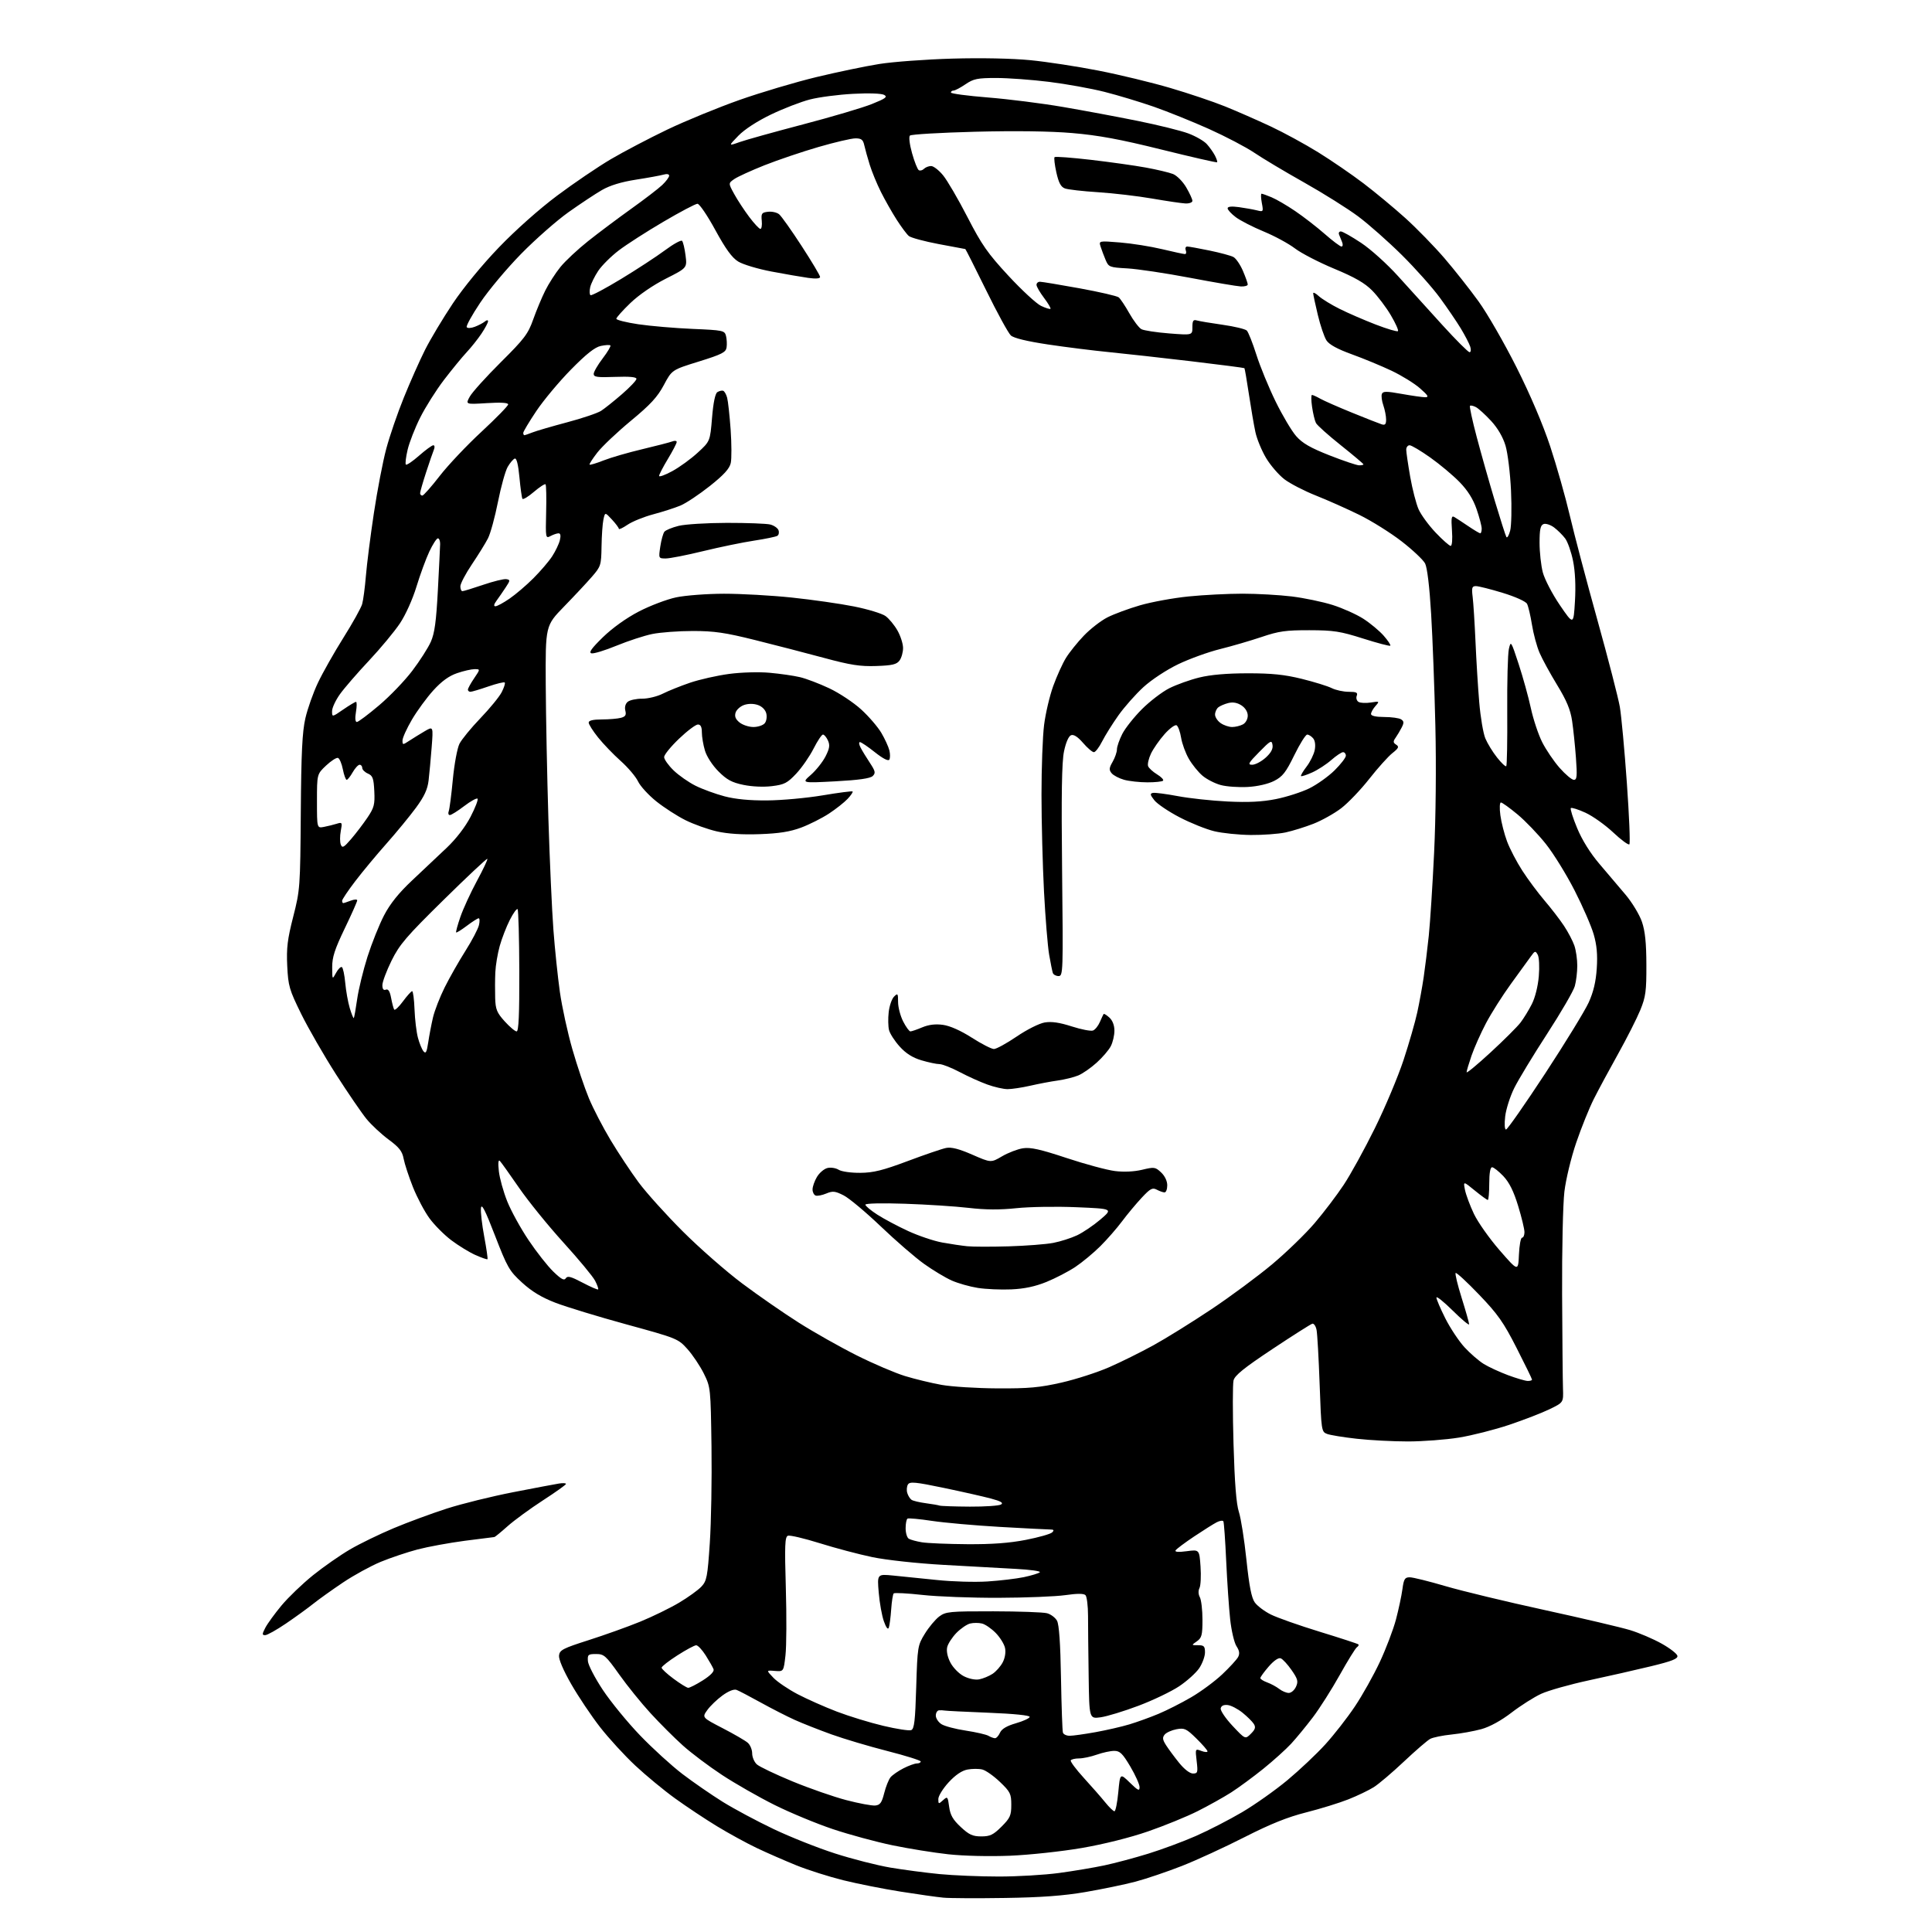 <?xml version="1.0" encoding="UTF-8" standalone="no"?>
<svg 
  version="1.1" 
  xmlns="http://www.w3.org/2000/svg" 
  xmlns:xlink="http://www.w3.org/1999/xlink" 
  xmlns:svg="http://www.w3.org/2000/svg"
  xmlns:rdf="http://www.w3.org/1999/02/22-rdf-syntax-ns#"
  xmlns:cc="http://creativecommons.org/ns#"
  xmlns:dc="http://purl.org/dc/elements/1.1/"
  viewBox="0 0 768 768"
  width="768"
  height="768"
>
<style>svg {background-color: white; }</style>"
<path stroke="none" fill="black" fill-rule="evenodd" d="M399.50,754.47C388.50,754.64 377.48,754.59 375.00,754.35C372.52,754.12 364.88,753.04 358.00,751.95C351.12,750.86 340.88,748.83 335.23,747.43C329.59,746.03 321.21,743.37 316.61,741.52C312.02,739.66 304.94,736.57 300.88,734.64C296.82,732.71 289.68,728.80 285.01,725.96C280.34,723.12 272.86,718.15 268.39,714.92C263.91,711.69 256.78,705.80 252.54,701.84C248.30,697.88 242.00,691.01 238.54,686.57C235.08,682.13 229.93,674.45 227.09,669.50C223.93,663.99 222.04,659.56 222.22,658.08C222.47,655.92 223.77,655.24 234.00,651.98C240.32,649.96 249.52,646.67 254.44,644.66C259.35,642.65 266.33,639.25 269.94,637.10C273.55,634.95 277.55,632.07 278.83,630.69C280.95,628.43 281.26,626.78 282.16,613.35C282.71,605.18 283.01,587.92 282.83,575.00C282.50,551.74 282.47,551.44 279.78,546.00C278.28,542.98 275.35,538.61 273.28,536.29C269.56,532.15 269.17,531.99 249.06,526.48C237.82,523.40 225.11,519.52 220.81,517.87C215.31,515.75 211.39,513.38 207.54,509.86C202.46,505.22 201.69,503.87 196.78,491.19C192.86,481.03 191.42,478.21 191.19,480.24C191.01,481.73 191.60,486.84 192.49,491.59C193.38,496.34 193.96,500.37 193.78,500.55C193.60,500.73 191.45,499.98 188.99,498.89C186.54,497.79 182.23,495.15 179.41,493.02C176.58,490.89 172.67,486.96 170.72,484.29C168.76,481.63 165.81,476.04 164.15,471.89C162.50,467.73 160.84,462.66 160.45,460.61C159.90,457.64 158.69,456.09 154.48,452.99C151.58,450.84 147.62,447.16 145.69,444.80C143.75,442.43 138.28,434.43 133.52,427.00C128.77,419.57 122.57,408.80 119.74,403.07C114.99,393.42 114.57,391.98 114.18,383.97C113.84,376.85 114.26,373.38 116.56,364.40C119.27,353.78 119.35,352.72 119.57,323.00C119.74,299.28 120.15,290.95 121.39,285.53C122.27,281.69 124.52,275.33 126.40,271.38C128.27,267.43 132.81,259.41 136.48,253.56C140.16,247.71 143.52,241.67 143.96,240.14C144.40,238.60 145.07,233.56 145.45,228.92C145.83,224.29 147.25,213.07 148.62,204.00C149.98,194.93 152.20,183.39 153.55,178.37C154.89,173.35 158.03,164.20 160.53,158.05C163.02,151.89 166.81,143.35 168.96,139.07C171.11,134.80 176.08,126.51 179.99,120.65C184.17,114.40 191.73,105.19 198.31,98.36C204.93,91.47 214.40,83.05 221.50,77.75C228.10,72.81 237.70,66.31 242.83,63.28C247.97,60.26 258.09,54.95 265.33,51.48C272.57,48.02 285.48,42.73 294.00,39.72C302.52,36.72 316.25,32.64 324.50,30.65C332.75,28.66 344.00,26.32 349.50,25.44C355.00,24.56 368.07,23.60 378.54,23.30C389.98,22.97 402.35,23.22 409.54,23.92C416.11,24.56 428.33,26.43 436.67,28.07C445.02,29.70 457.84,32.80 465.17,34.96C472.50,37.11 482.33,40.42 487.02,42.32C491.70,44.21 499.80,47.77 505.02,50.21C510.23,52.65 518.77,57.30 524.00,60.54C529.23,63.78 537.33,69.33 542.00,72.88C546.67,76.43 554.18,82.66 558.69,86.73C563.19,90.80 570.16,97.96 574.19,102.64C578.21,107.32 584.32,115.06 587.76,119.83C591.21,124.60 597.99,136.38 602.83,146.00C608.32,156.93 613.36,168.76 616.25,177.50C618.79,185.20 622.30,197.57 624.04,205.00C625.78,212.43 630.71,231.10 635.00,246.50C639.29,261.90 643.29,277.43 643.91,281.00C644.52,284.57 645.78,298.18 646.70,311.22C647.63,324.27 648.08,335.26 647.70,335.63C647.32,336.01 644.42,333.88 641.26,330.90C638.09,327.92 633.14,324.40 630.25,323.07C627.37,321.75 624.75,320.92 624.43,321.23C624.12,321.55 625.25,325.15 626.96,329.24C628.91,333.93 632.16,339.15 635.77,343.38C638.92,347.07 643.63,352.62 646.23,355.71C648.83,358.81 651.73,363.63 652.69,366.42C653.95,370.10 654.44,374.80 654.46,383.50C654.50,393.99 654.19,396.26 652.05,401.50C650.70,404.80 646.73,412.64 643.23,418.92C639.72,425.20 635.36,433.30 633.54,436.92C631.72,440.54 628.59,448.32 626.58,454.20C624.53,460.20 622.46,468.78 621.87,473.70C621.29,478.54 620.88,496.90 620.96,514.50C621.05,532.10 621.20,548.98 621.31,552.00C621.50,557.50 621.50,557.50 616.00,560.17C612.98,561.64 605.76,564.43 599.97,566.38C594.17,568.33 585.17,570.61 579.97,571.46C574.76,572.30 565.64,572.99 559.71,573.00C553.78,573.00 544.61,572.52 539.35,571.93C534.08,571.35 528.76,570.48 527.51,570.00C525.31,569.17 525.23,568.66 524.58,550.32C524.21,539.97 523.66,530.24 523.36,528.69C523.06,527.15 522.30,526.03 521.66,526.20C521.02,526.37 513.87,530.91 505.76,536.30C494.55,543.75 490.86,546.72 490.35,548.73C489.99,550.18 489.98,561.52 490.34,573.93C490.79,589.59 491.45,597.88 492.47,601.00C493.28,603.48 494.64,612.02 495.47,620.00C496.58,630.53 497.49,635.18 498.80,637.00C499.79,638.38 502.65,640.53 505.15,641.78C507.66,643.04 516.41,646.13 524.60,648.64C532.80,651.15 539.71,653.41 539.97,653.66C540.23,653.91 539.97,654.42 539.39,654.80C538.81,655.19 535.74,660.15 532.57,665.83C529.39,671.52 524.61,679.05 521.94,682.58C519.26,686.11 515.37,690.85 513.29,693.11C511.21,695.37 506.19,699.89 502.15,703.15C498.10,706.40 492.36,710.63 489.39,712.53C486.41,714.43 480.43,717.77 476.08,719.96C471.74,722.14 462.86,725.77 456.34,728.02C449.25,730.48 438.68,733.12 430.00,734.61C422.02,735.98 409.20,737.36 401.50,737.68C393.43,738.01 383.05,737.77 377.00,737.11C371.23,736.48 361.22,734.87 354.76,733.53C348.30,732.19 337.66,729.31 331.11,727.12C324.57,724.93 314.11,720.59 307.86,717.48C301.61,714.36 292.23,709.00 287.00,705.56C281.77,702.12 274.75,696.84 271.40,693.82C268.04,690.80 262.29,685.06 258.62,681.05C254.94,677.05 249.33,670.11 246.15,665.63C240.84,658.15 240.10,657.50 236.94,657.50C233.79,657.50 233.52,657.74 233.70,660.31C233.80,661.85 236.49,667.03 239.66,671.81C242.84,676.59 249.50,684.72 254.47,689.88C259.43,695.04 267.00,701.93 271.28,705.20C275.56,708.46 282.76,713.43 287.28,716.25C291.80,719.06 300.90,723.93 307.50,727.07C314.10,730.22 325.12,734.60 332.00,736.80C338.88,739.01 348.77,741.53 354.00,742.41C359.23,743.29 368.00,744.44 373.50,744.98C379.00,745.51 389.57,745.95 397.00,745.95C404.43,745.96 415.23,745.32 421.00,744.54C426.77,743.76 434.88,742.40 439.00,741.52C443.12,740.65 450.97,738.55 456.43,736.87C461.89,735.18 470.44,732.01 475.43,729.81C480.42,727.62 488.66,723.37 493.75,720.38C498.84,717.38 506.95,711.65 511.77,707.64C516.58,703.63 523.36,697.24 526.82,693.43C530.29,689.62 535.58,682.84 538.57,678.37C541.57,673.90 546.04,665.92 548.51,660.64C550.97,655.37 553.86,647.77 554.92,643.77C555.97,639.77 557.13,634.36 557.48,631.75C558.03,627.66 558.44,627.00 560.40,627.00C561.65,627.00 568.04,628.58 574.59,630.51C581.14,632.44 598.88,636.72 614.00,640.01C629.12,643.31 644.42,646.91 648.00,648.00C651.58,649.10 657.20,651.50 660.50,653.35C663.80,655.19 666.63,657.38 666.80,658.22C667.03,659.39 664.59,660.35 656.30,662.36C650.36,663.80 639.27,666.32 631.66,667.95C624.05,669.59 615.50,672.00 612.66,673.31C609.82,674.61 604.52,677.98 600.87,680.78C596.71,683.98 592.23,686.43 588.87,687.36C585.92,688.17 580.60,689.13 577.05,689.49C573.50,689.85 569.68,690.63 568.55,691.22C567.42,691.82 562.72,695.88 558.09,700.24C553.46,704.61 548.06,709.19 546.09,710.43C544.12,711.67 539.58,713.85 536.00,715.27C532.42,716.69 524.88,719.02 519.23,720.45C511.82,722.32 505.01,725.06 494.73,730.29C486.90,734.28 475.70,739.43 469.83,741.74C463.96,744.04 455.63,746.86 451.33,748.00C447.02,749.13 438.10,750.98 431.50,752.11C422.84,753.60 413.93,754.25 399.50,754.47zM390.08,730.00C393.57,730.00 394.85,729.38 398.12,726.12C401.55,722.69 402.00,721.68 402.00,717.45C402.00,713.08 401.61,712.28 397.50,708.35C395.03,705.98 391.88,703.76 390.50,703.41C389.12,703.06 386.46,703.07 384.60,703.42C382.35,703.84 379.82,705.56 377.10,708.50C374.85,710.95 373.00,713.94 373.00,715.13C373.00,717.19 373.10,717.22 374.86,715.62C376.65,714.01 376.75,714.11 377.30,718.22C377.75,721.53 378.78,723.34 381.90,726.25C385.21,729.34 386.66,730.00 390.08,730.00zM443.01,720.00C443.46,720.00 444.15,716.59 444.54,712.42C445.25,704.84 445.25,704.84 449.13,708.62C452.37,711.79 453.00,712.09 453.00,710.43C453.00,709.34 451.34,705.65 449.32,702.23C446.25,697.05 445.18,696.00 442.94,696.00C441.46,696.00 438.34,696.67 436.00,697.50C433.66,698.33 430.48,699.00 428.93,699.00C427.38,699.00 425.90,699.35 425.64,699.77C425.38,700.19 427.72,703.33 430.83,706.74C433.95,710.15 437.78,714.53 439.35,716.47C440.92,718.41 442.56,720.00 443.01,720.00zM347.90,717.72C349.85,717.54 350.51,716.64 351.48,712.81C352.13,710.22 353.27,707.38 354.01,706.48C354.76,705.59 357.07,703.99 359.14,702.93C361.22,701.87 363.61,701.00 364.46,701.00C365.31,701.00 366.00,700.65 366.00,700.22C366.00,699.79 360.04,697.92 352.75,696.06C345.46,694.20 335.45,691.22 330.50,689.44C325.55,687.65 318.99,685.07 315.93,683.69C312.87,682.31 306.79,679.21 302.42,676.79C298.04,674.37 293.72,672.11 292.80,671.76C291.78,671.36 289.63,672.21 287.20,673.97C285.04,675.54 282.32,678.15 281.16,679.78C279.05,682.73 279.05,682.73 287.28,686.99C291.80,689.33 296.29,691.93 297.25,692.78C298.21,693.62 299.00,695.52 299.00,697.00C299.00,698.48 299.84,700.45 300.86,701.37C301.88,702.29 308.24,705.33 315.00,708.12C321.76,710.91 331.39,714.26 336.40,715.57C341.40,716.88 346.58,717.84 347.90,717.72zM474.21,705.00C476.10,705.00 476.23,704.58 475.69,700.04C475.11,695.12 475.12,695.09 477.55,696.02C478.90,696.53 480.00,696.61 480.00,696.18C480.00,695.76 478.01,693.47 475.58,691.08C471.59,687.16 470.83,686.81 467.68,687.40C465.77,687.76 463.65,688.71 462.98,689.52C462.01,690.69 462.12,691.54 463.52,693.74C464.49,695.26 466.82,698.41 468.71,700.75C470.75,703.28 472.97,705.00 474.21,705.00zM395.51,690.97C396.07,690.99 396.97,690.00 397.51,688.78C398.19,687.27 400.20,686.08 403.82,685.03C406.75,684.19 409.23,683.05 409.32,682.50C409.43,681.89 403.09,681.24 393.00,680.84C383.93,680.48 376.05,680.09 375.50,679.97C374.95,679.86 373.94,679.82 373.25,679.88C372.56,679.95 372.00,680.89 372.00,681.98C372.00,683.06 373.01,684.60 374.25,685.39C375.49,686.18 379.83,687.33 383.90,687.94C387.96,688.56 392.01,689.49 392.90,690.00C393.78,690.52 394.96,690.95 395.51,690.97zM497.24,689.20C498.99,687.46 499.24,686.60 498.41,685.28C497.82,684.35 495.80,682.35 493.92,680.83C492.04,679.31 489.39,677.93 488.04,677.78C486.44,677.60 485.47,678.06 485.25,679.09C485.06,679.97 487.19,683.10 489.96,686.06C495.01,691.43 495.01,691.43 497.24,689.20zM425.22,690.00C426.47,690.00 431.10,689.35 435.50,688.56C439.90,687.76 445.98,686.37 449.00,685.45C452.02,684.54 457.20,682.67 460.50,681.29C463.80,679.91 469.65,676.95 473.50,674.70C477.35,672.46 482.90,668.36 485.84,665.59C488.77,662.82 491.62,659.72 492.16,658.71C492.87,657.37 492.70,656.18 491.52,654.39C490.63,653.03 489.50,648.22 489.01,643.71C488.52,639.19 487.81,628.75 487.43,620.50C487.06,612.25 486.55,605.16 486.31,604.75C486.07,604.33 484.89,604.50 483.69,605.11C482.49,605.72 478.45,608.26 474.72,610.75C471.00,613.24 467.67,615.73 467.32,616.29C466.91,616.95 468.43,617.07 471.73,616.63C476.76,615.96 476.76,615.96 477.23,622.73C477.49,626.45 477.30,630.29 476.82,631.25C476.28,632.32 476.33,633.76 476.96,634.93C477.53,636.00 478.00,640.02 478.00,643.88C478.00,649.99 477.71,651.09 475.78,652.44C473.55,654.00 473.55,654.00 476.28,654.00C478.60,654.00 479.00,654.41 479.00,656.85C479.00,658.42 477.98,661.23 476.73,663.10C475.48,664.97 471.89,668.21 468.75,670.31C465.62,672.40 458.32,675.90 452.55,678.07C446.77,680.25 440.01,682.31 437.52,682.65C433.00,683.27 433.00,683.27 432.76,666.39C432.62,657.10 432.51,646.26 432.51,642.30C432.50,638.35 432.05,634.65 431.49,634.10C430.81,633.41 428.20,633.41 423.49,634.09C419.65,634.64 407.73,635.12 397.00,635.15C386.27,635.19 372.63,634.68 366.68,634.01C360.73,633.35 355.59,633.08 355.26,633.41C354.93,633.73 354.48,636.59 354.26,639.75C354.04,642.91 353.62,646.17 353.32,647.00C352.98,647.96 352.27,647.06 351.36,644.50C350.57,642.30 349.65,637.17 349.31,633.09C348.68,625.68 348.68,625.68 355.09,626.31C358.62,626.65 366.45,627.45 372.50,628.08C378.55,628.72 387.55,628.98 392.50,628.66C397.45,628.34 403.98,627.57 407.00,626.94C410.02,626.30 412.88,625.43 413.35,625.00C413.81,624.56 409.54,623.96 403.85,623.66C398.16,623.35 385.18,622.63 375.00,622.06C364.54,621.47 352.28,620.13 346.80,618.99C341.46,617.88 332.04,615.39 325.86,613.45C319.68,611.52 313.98,610.18 313.20,610.48C312.01,610.93 311.88,614.31 312.38,631.26C312.71,642.39 312.65,654.42 312.24,658.00C311.50,664.50 311.50,664.50 308.03,664.22C304.56,663.93 304.56,663.93 307.42,666.92C308.99,668.56 313.31,671.49 317.02,673.44C320.74,675.39 327.76,678.51 332.64,680.38C337.51,682.24 345.82,684.79 351.11,686.04C356.39,687.30 361.39,688.07 362.21,687.75C363.44,687.28 363.81,684.10 364.21,670.68C364.70,654.61 364.79,654.07 367.64,649.43C369.25,646.81 371.83,643.73 373.36,642.58C375.97,640.64 377.45,640.50 394.83,640.52C405.10,640.54 414.72,640.88 416.22,641.29C417.72,641.69 419.50,643.03 420.18,644.26C421.00,645.76 421.53,653.23 421.76,667.00C421.96,678.27 422.30,688.06 422.53,688.75C422.75,689.44 423.96,690.00 425.22,690.00zM512.27,672.97C513.25,672.99 514.55,671.88 515.17,670.52C516.14,668.39 515.90,667.47 513.44,663.91C511.86,661.63 509.91,659.52 509.11,659.21C508.21,658.86 506.37,660.13 504.32,662.49C502.49,664.60 501.00,666.66 501.00,667.07C501.00,667.47 502.24,668.25 503.75,668.80C505.26,669.35 507.40,670.51 508.50,671.37C509.60,672.23 511.30,672.95 512.27,672.97zM273.55,670.93C274.13,670.97 276.76,669.63 279.40,667.96C282.43,666.04 283.99,664.42 283.65,663.54C283.36,662.78 281.96,660.32 280.55,658.08C279.13,655.83 277.42,654.01 276.74,654.02C276.06,654.03 272.69,655.84 269.25,658.05C265.81,660.25 263.00,662.45 263.00,662.93C263.00,663.42 265.14,665.40 267.75,667.33C270.36,669.27 272.97,670.89 273.55,670.93zM389.25,667.57C390.76,667.28 393.14,666.30 394.55,665.38C395.95,664.46 397.78,662.39 398.61,660.78C399.52,659.03 399.88,656.74 399.51,655.07C399.18,653.53 397.51,650.86 395.82,649.13C394.12,647.39 391.67,645.70 390.37,645.38C389.07,645.05 386.93,645.05 385.63,645.38C384.33,645.70 381.89,647.38 380.21,649.09C378.54,650.81 376.88,653.34 376.54,654.71C376.15,656.27 376.61,658.58 377.77,660.85C378.81,662.87 381.17,665.30 383.07,666.29C385.09,667.34 387.63,667.87 389.25,667.57zM105.41,650.00C104.14,650.00 104.15,649.61 105.47,647.06C106.31,645.44 109.20,641.46 111.90,638.21C114.60,634.97 120.24,629.56 124.42,626.19C128.61,622.82 135.22,618.21 139.12,615.93C143.02,613.65 150.84,609.85 156.49,607.48C162.14,605.11 171.66,601.60 177.63,599.68C183.61,597.76 195.47,594.83 204.00,593.17C212.53,591.51 220.74,589.96 222.25,589.72C223.76,589.48 224.99,589.55 224.99,589.89C224.98,590.22 220.85,593.17 215.81,596.43C210.77,599.70 204.46,604.31 201.79,606.68C199.12,609.06 196.75,611.00 196.52,611.00C196.29,611.00 191.02,611.67 184.80,612.48C178.59,613.30 170.12,614.85 166.00,615.93C161.88,617.02 155.28,619.23 151.35,620.85C147.42,622.48 140.67,626.17 136.35,629.07C132.03,631.97 126.70,635.78 124.50,637.54C122.30,639.30 117.43,642.83 113.69,645.37C109.94,647.92 106.22,650.00 105.41,650.00zM384.50,613.84C394.30,613.91 401.29,613.39 407.80,612.12C412.91,611.12 417.61,609.79 418.25,609.15C419.12,608.28 418.92,608.00 417.45,608.00C416.38,608.00 407.40,607.53 397.50,606.97C387.60,606.40 375.45,605.32 370.50,604.58C365.55,603.83 361.16,603.43 360.75,603.67C360.34,603.92 360.00,605.64 360.00,607.50C360.00,609.36 360.56,611.23 361.25,611.66C361.94,612.08 364.30,612.73 366.50,613.09C368.70,613.45 376.80,613.79 384.50,613.84zM385.50,598.91C391.55,598.94 397.14,598.56 397.93,598.06C398.97,597.41 397.88,596.76 393.93,595.70C390.94,594.90 382.50,592.99 375.16,591.46C363.89,589.11 361.68,588.90 360.93,590.09C360.44,590.87 360.32,592.40 360.66,593.50C360.99,594.60 361.77,595.82 362.38,596.22C363.00,596.62 365.52,597.22 368.00,597.55C370.48,597.88 372.95,598.31 373.50,598.50C374.05,598.69 379.45,598.87 385.50,598.91zM396.50,551.90C408.93,551.97 413.30,551.57 422.00,549.59C427.77,548.27 436.32,545.51 441.00,543.45C445.68,541.40 453.55,537.49 458.50,534.77C463.45,532.05 473.80,525.62 481.50,520.48C489.20,515.34 500.11,507.26 505.75,502.53C511.39,497.80 518.97,490.46 522.59,486.21C526.21,481.97 531.41,475.12 534.14,471.00C536.88,466.88 542.45,456.75 546.52,448.50C550.60,440.25 555.72,428.06 557.92,421.42C560.11,414.77 562.57,406.22 563.39,402.42C564.22,398.61 565.36,392.35 565.93,388.50C566.50,384.65 567.41,377.23 567.96,372.00C568.50,366.77 569.46,351.93 570.08,339.00C570.75,325.20 570.96,304.36 570.58,288.50C570.23,273.65 569.48,253.65 568.90,244.07C568.26,233.23 567.34,225.63 566.50,223.99C565.74,222.54 561.54,218.58 557.16,215.19C552.78,211.80 545.21,207.06 540.35,204.67C535.48,202.28 527.72,198.82 523.10,196.99C518.48,195.16 512.86,192.25 510.60,190.54C508.35,188.82 505.06,185.03 503.31,182.10C501.56,179.18 499.63,174.52 499.04,171.75C498.44,168.97 497.28,162.18 496.45,156.65C495.62,151.13 494.82,146.49 494.68,146.35C494.54,146.21 484.99,144.97 473.46,143.60C461.93,142.24 447.32,140.61 441.00,139.99C434.68,139.37 423.68,138.00 416.57,136.93C408.25,135.68 403.00,134.41 401.83,133.35C400.83,132.44 396.40,124.35 391.99,115.35C387.57,106.36 383.85,99.00 383.73,99.00C383.60,99.00 378.83,98.11 373.13,97.02C367.43,95.94 362.10,94.50 361.28,93.82C360.46,93.14 358.28,90.21 356.42,87.31C354.56,84.40 351.75,79.44 350.16,76.26C348.58,73.09 346.58,68.25 345.73,65.50C344.88,62.75 343.90,59.26 343.57,57.75C343.08,55.52 342.41,55.00 340.06,55.00C338.47,55.00 331.84,56.55 325.33,58.44C318.82,60.33 309.18,63.60 303.90,65.69C298.63,67.79 293.23,70.25 291.90,71.17C289.50,72.83 289.50,72.83 291.88,77.17C293.19,79.55 295.87,83.64 297.84,86.25C299.80,88.86 301.80,91.00 302.27,91.00C302.74,91.00 302.99,89.54 302.81,87.75C302.53,84.84 302.79,84.47 305.31,84.18C306.86,84.00 308.84,84.45 309.72,85.18C310.60,85.90 314.63,91.58 318.66,97.79C322.70,104.00 326.00,109.54 326.00,110.10C326.00,110.75 324.24,110.88 321.25,110.46C318.64,110.09 312.08,108.96 306.69,107.94C301.29,106.92 295.33,105.13 293.45,103.97C290.97,102.44 288.46,98.97 284.34,91.43C281.22,85.69 278.03,81.00 277.26,81.00C276.50,81.00 270.39,84.22 263.69,88.16C256.98,92.10 249.00,97.23 245.95,99.56C242.90,101.89 239.24,105.53 237.82,107.65C236.40,109.77 234.95,112.71 234.61,114.19C234.27,115.67 234.33,117.09 234.75,117.34C235.16,117.60 240.63,114.69 246.90,110.89C253.18,107.08 261.03,101.95 264.35,99.48C267.67,97.01 270.72,95.33 271.13,95.74C271.54,96.16 272.16,98.75 272.51,101.50C273.15,106.50 273.15,106.50 264.66,110.79C259.57,113.37 253.94,117.24 250.59,120.46C247.52,123.41 245.00,126.23 245.00,126.71C245.00,127.20 248.94,128.18 253.75,128.90C258.56,129.61 268.25,130.44 275.27,130.74C287.47,131.26 288.06,131.39 288.60,133.54C288.91,134.78 289.02,136.83 288.83,138.09C288.55,140.05 286.99,140.85 277.80,143.71C267.10,147.03 267.10,147.03 263.88,153.07C261.35,157.82 258.57,160.84 250.80,167.26C245.38,171.75 239.38,177.42 237.47,179.87C235.56,182.33 234.16,184.50 234.37,184.70C234.57,184.91 237.08,184.15 239.95,183.02C242.82,181.89 249.74,179.88 255.33,178.56C260.92,177.23 266.29,175.84 267.25,175.47C268.21,175.09 269.00,175.20 269.00,175.70C269.00,176.21 267.43,179.23 265.50,182.43C263.57,185.63 262.00,188.67 262.00,189.18C262.00,189.70 264.34,188.86 267.19,187.31C270.05,185.77 274.61,182.46 277.33,179.96C282.27,175.43 282.27,175.43 283.05,166.08C283.54,160.08 284.30,156.43 285.16,155.88C285.90,155.41 286.93,155.17 287.45,155.33C287.97,155.50 288.69,156.74 289.05,158.10C289.41,159.46 290.04,165.17 290.44,170.78C290.83,176.40 290.86,182.37 290.49,184.06C289.99,186.30 287.76,188.76 282.17,193.20C277.96,196.54 272.72,200.03 270.51,200.96C268.30,201.88 263.44,203.45 259.71,204.44C255.98,205.43 251.36,207.30 249.46,208.59C247.56,209.88 246.00,210.61 246.00,210.21C246.00,209.81 244.76,208.15 243.25,206.52C240.51,203.56 240.51,203.56 239.87,206.53C239.52,208.16 239.18,212.99 239.12,217.25C239.00,224.67 238.85,225.17 235.31,229.25C233.28,231.59 228.29,236.93 224.22,241.11C216.82,248.73 216.82,248.73 216.94,272.08C217.01,284.92 217.49,309.00 218.00,325.59C218.52,342.18 219.41,362.00 219.99,369.63C220.56,377.26 221.72,388.37 222.56,394.33C223.41,400.29 225.64,410.55 227.54,417.13C229.43,423.71 232.38,432.45 234.09,436.56C235.80,440.67 239.70,448.19 242.75,453.26C245.80,458.34 250.80,465.88 253.85,470.00C256.90,474.12 264.82,482.91 271.45,489.53C278.08,496.15 288.69,505.45 295.03,510.19C301.36,514.94 311.49,521.95 317.53,525.78C323.56,529.61 333.93,535.46 340.57,538.79C347.20,542.11 355.86,545.81 359.80,547.01C363.74,548.21 370.24,549.78 374.23,550.50C378.23,551.23 388.25,551.86 396.50,551.90zM607.25,548.95C608.21,548.98 609.00,548.74 609.00,548.42C609.00,548.11 606.24,542.43 602.86,535.81C597.67,525.62 595.39,522.38 587.96,514.64C583.14,509.61 578.95,505.74 578.64,506.04C578.34,506.33 579.42,510.81 581.05,515.99C582.67,521.16 584.00,525.86 584.00,526.42C584.00,526.98 581.08,524.54 577.50,521.00C573.92,517.46 571.00,515.12 571.00,515.80C571.00,516.49 572.60,520.22 574.55,524.10C576.51,527.98 579.94,533.14 582.17,535.57C584.41,538.00 587.84,540.97 589.79,542.18C591.75,543.39 596.08,545.39 599.42,546.64C602.77,547.88 606.29,548.92 607.25,548.95zM237.77,512.56C237.98,512.35 237.43,510.80 236.56,509.11C235.68,507.41 230.01,500.57 223.95,493.90C217.90,487.24 209.96,477.44 206.31,472.14C202.66,466.84 199.24,462.05 198.71,461.50C198.09,460.86 197.94,462.30 198.30,465.57C198.61,468.36 200.11,473.75 201.63,477.55C203.15,481.35 206.97,488.30 210.12,492.98C213.26,497.67 217.69,503.30 219.96,505.49C223.10,508.53 224.28,509.16 224.91,508.14C225.57,507.07 226.94,507.43 231.57,509.87C234.77,511.56 237.57,512.77 237.77,512.56zM402.00,512.55C397.88,512.73 391.90,512.47 388.72,511.97C385.53,511.47 380.87,510.15 378.35,509.04C375.83,507.92 370.88,504.95 367.35,502.43C363.82,499.91 356.06,493.20 350.12,487.52C344.17,481.84 337.54,476.29 335.38,475.19C331.99,473.47 331.04,473.36 328.48,474.43C326.84,475.12 324.94,475.49 324.25,475.26C323.56,475.02 323.00,473.93 323.00,472.82C323.00,471.71 323.78,469.48 324.74,467.86C325.70,466.24 327.56,464.65 328.89,464.31C330.22,463.98 332.23,464.29 333.36,464.99C334.52,465.72 338.27,466.25 341.96,466.22C347.21,466.18 350.93,465.25 360.81,461.55C367.58,459.01 374.45,456.66 376.08,456.33C378.18,455.91 381.18,456.68 386.48,458.99C393.92,462.24 393.92,462.24 398.33,459.65C400.76,458.23 404.49,456.79 406.62,456.46C409.64,455.99 413.50,456.85 424.00,460.33C431.43,462.79 440.07,465.12 443.21,465.51C446.75,465.95 450.85,465.76 454.02,465.00C458.83,463.84 459.27,463.90 461.56,466.06C463.03,467.44 464.00,469.47 464.00,471.17C464.00,472.73 463.52,474.00 462.93,474.00C462.35,474.00 460.96,473.51 459.85,472.92C458.12,471.99 457.27,472.45 453.80,476.17C451.58,478.55 448.08,482.75 446.03,485.50C443.98,488.25 440.10,492.69 437.40,495.38C434.71,498.06 430.25,501.76 427.50,503.60C424.75,505.44 419.57,508.13 416.00,509.58C411.50,511.41 407.19,512.32 402.00,512.55zM603.80,498.74C603.96,495.03 604.52,492.00 605.05,492.00C605.57,492.00 606.00,491.01 606.00,489.80C606.00,488.59 604.87,483.89 603.48,479.36C601.71,473.55 599.98,470.06 597.62,467.55C595.77,465.60 593.75,464.00 593.13,464.00C592.41,464.00 592.00,466.33 592.00,470.50C592.00,474.07 591.74,477.00 591.42,477.00C591.10,477.00 588.77,475.31 586.25,473.25C581.66,469.50 581.66,469.50 582.35,473.00C582.74,474.93 584.33,479.20 585.89,482.50C587.45,485.80 592.05,492.32 596.11,496.99C603.50,505.47 603.50,505.47 603.80,498.74zM401.00,495.44C407.88,495.23 415.83,494.62 418.68,494.07C421.52,493.53 425.80,492.16 428.18,491.04C430.55,489.91 434.73,487.08 437.46,484.75C442.42,480.50 442.42,480.50 427.96,479.89C420.01,479.55 409.25,479.72 404.05,480.27C397.45,480.97 391.72,480.93 385.05,480.15C379.80,479.54 368.41,478.80 359.75,478.51C350.58,478.20 344.00,478.35 344.00,478.88C344.00,479.38 346.15,481.17 348.78,482.86C351.41,484.55 356.92,487.48 361.03,489.37C365.14,491.26 371.20,493.31 374.50,493.91C377.80,494.51 382.30,495.18 384.50,495.40C386.70,495.63 394.12,495.64 401.00,495.44zM598.67,449.00C599.20,449.00 606.19,438.99 614.22,426.75C622.24,414.51 630.03,401.79 631.53,398.50C633.43,394.30 634.40,390.22 634.74,384.92C635.10,379.47 634.75,375.66 633.52,371.42C632.58,368.16 629.17,360.32 625.94,354.00C622.71,347.68 617.57,339.35 614.51,335.50C611.46,331.65 606.39,326.36 603.25,323.75C600.11,321.14 597.13,319.00 596.64,319.00C596.14,319.00 596.04,321.25 596.42,324.08C596.79,326.88 597.99,331.56 599.08,334.48C600.17,337.40 602.90,342.63 605.15,346.11C607.39,349.58 611.36,354.91 613.96,357.96C616.57,361.01 620.05,365.52 621.69,368.00C623.34,370.48 625.20,374.03 625.84,375.90C626.48,377.77 627.00,381.37 626.99,383.90C626.99,386.43 626.55,390.07 626.01,392.00C625.48,393.93 620.51,402.48 614.98,411.00C609.45,419.52 603.58,429.20 601.94,432.51C600.30,435.81 598.68,440.88 598.34,443.76C597.98,446.85 598.11,449.00 598.67,449.00zM400.50,432.95C398.85,432.94 395.24,432.12 392.49,431.12C389.73,430.13 384.78,427.90 381.49,426.16C378.19,424.42 374.57,423.00 373.43,423.00C372.29,423.00 369.08,422.32 366.29,421.49C362.78,420.45 360.12,418.77 357.64,416.02C355.66,413.84 353.76,410.89 353.40,409.47C353.05,408.04 352.98,404.84 353.27,402.34C353.55,399.84 354.50,397.07 355.39,396.18C356.87,394.70 357.00,394.87 357.00,398.33C357.00,400.39 357.91,403.86 359.02,406.04C360.13,408.22 361.43,410.00 361.90,410.00C362.37,410.00 364.49,409.28 366.60,408.39C369.21,407.30 371.86,406.98 374.87,407.40C377.64,407.78 381.91,409.68 386.32,412.50C390.19,414.98 394.14,417.00 395.10,417.00C396.06,417.00 400.12,414.77 404.12,412.06C408.18,409.29 413.10,406.82 415.27,406.45C418.01,405.99 421.17,406.45 426.05,408.02C429.84,409.24 433.64,409.97 434.48,409.65C435.33,409.32 436.55,407.81 437.21,406.28C437.87,404.75 438.54,403.32 438.70,403.09C438.86,402.86 439.89,403.50 440.99,404.49C442.25,405.63 443.00,407.58 443.00,409.70C443.00,411.57 442.35,414.35 441.56,415.87C440.78,417.40 438.25,420.35 435.95,422.42C433.66,424.50 430.37,426.78 428.64,427.50C426.91,428.22 423.25,429.13 420.50,429.52C417.75,429.90 412.80,430.84 409.50,431.60C406.20,432.35 402.15,432.96 400.50,432.95zM592.56,418.32C597.82,413.47 603.16,408.15 604.42,406.50C605.68,404.85 607.71,401.55 608.92,399.16C610.23,396.59 611.36,392.07 611.70,388.06C612.02,384.28 611.83,380.51 611.27,379.52C610.36,377.89 610.15,377.93 608.58,380.13C607.64,381.43 604.09,386.34 600.68,391.02C597.27,395.71 592.78,402.80 590.69,406.77C588.60,410.74 586.02,416.54 584.95,419.65C583.88,422.77 583.00,425.72 583.00,426.23C583.00,426.73 587.30,423.17 592.56,418.32zM170.22,414.40C170.62,411.70 171.47,407.25 172.11,404.50C172.75,401.75 174.85,396.35 176.77,392.50C178.69,388.65 182.40,382.12 185.01,378.00C187.62,373.88 190.04,369.26 190.39,367.75C190.75,366.24 190.69,365.01 190.27,365.03C189.85,365.04 187.74,366.39 185.58,368.02C183.42,369.65 181.51,370.84 181.33,370.66C181.14,370.48 181.90,367.69 183.01,364.48C184.12,361.26 187.07,354.84 189.57,350.21C192.08,345.58 193.95,341.61 193.73,341.39C193.51,341.18 185.67,348.54 176.31,357.75C161.47,372.35 158.82,375.45 155.64,381.88C153.64,385.95 152.00,390.32 152.00,391.60C152.00,393.17 152.45,393.76 153.38,393.41C154.34,393.04 154.97,394.03 155.47,396.68C155.86,398.77 156.41,400.85 156.69,401.31C156.97,401.76 158.54,400.30 160.18,398.06C161.83,395.83 163.47,394.00 163.84,394.01C164.20,394.01 164.63,397.28 164.78,401.26C164.93,405.24 165.54,410.30 166.13,412.50C166.71,414.70 167.71,417.13 168.34,417.90C169.25,419.00 169.64,418.28 170.22,414.40zM205.37,410.00C206.18,410.00 206.48,403.26 206.43,386.01C206.39,372.82 206.08,361.75 205.75,361.41C205.41,361.08 204.02,363.00 202.66,365.69C201.29,368.38 199.49,373.04 198.65,376.04C197.81,379.04 197.02,383.75 196.90,386.50C196.77,389.25 196.75,393.86 196.84,396.75C196.98,401.25 197.51,402.56 200.62,406.00C202.61,408.20 204.74,410.00 205.37,410.00zM140.64,404.70C140.81,404.52 141.41,401.16 141.97,397.23C142.52,393.30 144.38,385.68 146.09,380.29C147.81,374.91 150.77,367.51 152.68,363.85C155.08,359.24 158.50,354.98 163.82,349.98C168.04,346.01 174.24,340.17 177.58,337.00C181.33,333.44 184.96,328.72 187.06,324.68C188.93,321.07 190.17,317.84 189.83,317.49C189.48,317.15 187.09,318.47 184.52,320.43C181.95,322.39 179.38,324.00 178.82,324.00C178.25,324.00 178.05,323.31 178.38,322.46C178.70,321.61 179.44,315.93 180.01,309.85C180.59,303.76 181.77,297.38 182.65,295.65C183.53,293.92 187.27,289.35 190.97,285.50C194.67,281.65 198.48,277.00 199.43,275.16C200.37,273.32 200.92,271.59 200.64,271.31C200.36,271.03 197.40,271.74 194.06,272.90C190.72,274.05 187.54,275.00 187.00,275.00C186.45,275.00 186.00,274.61 186.00,274.14C186.00,273.67 187.11,271.64 188.47,269.64C190.94,266.00 190.94,266.00 188.65,266.00C187.39,266.00 184.26,266.71 181.70,267.59C178.48,268.68 175.57,270.80 172.27,274.42C169.65,277.31 165.81,282.55 163.75,286.06C161.69,289.58 160.00,293.30 160.00,294.34C160.00,296.16 160.10,296.16 162.66,294.48C164.13,293.52 166.88,291.82 168.78,290.70C172.24,288.66 172.24,288.66 171.59,297.08C171.23,301.71 170.68,307.65 170.37,310.27C169.95,313.81 168.65,316.61 165.33,321.12C162.87,324.46 157.61,330.86 153.63,335.35C149.65,339.83 144.06,346.56 141.20,350.31C138.34,354.06 136.00,357.54 136.00,358.06C136.00,358.58 136.20,359.00 136.43,359.00C136.67,359.00 138.02,358.56 139.43,358.02C140.85,357.49 142.00,357.44 142.00,357.91C142.00,358.38 139.76,363.43 137.01,369.13C133.05,377.38 132.03,380.52 132.05,384.50C132.08,389.50 132.08,389.50 133.59,386.72C134.42,385.19 135.46,384.17 135.91,384.44C136.35,384.72 136.95,387.54 137.24,390.72C137.53,393.90 138.34,398.42 139.04,400.76C139.75,403.10 140.46,404.87 140.64,404.70zM420.80,388.00C419.77,388.00 418.75,387.44 418.51,386.75C418.28,386.06 417.62,382.80 417.05,379.50C416.48,376.20 415.56,364.95 415.01,354.50C414.47,344.05 414.01,326.71 414.01,315.97C414.00,305.23 414.47,292.73 415.04,288.18C415.61,283.64 417.24,276.69 418.66,272.74C420.09,268.79 422.37,263.75 423.74,261.53C425.11,259.31 428.31,255.33 430.86,252.67C433.41,250.01 437.61,246.75 440.19,245.43C442.77,244.11 448.64,241.94 453.22,240.61C457.81,239.28 466.46,237.70 472.45,237.10C478.44,236.49 488.11,236.00 493.92,236.00C499.74,236.00 508.55,236.50 513.50,237.10C518.45,237.71 525.76,239.23 529.74,240.49C533.73,241.75 539.23,244.22 541.97,245.98C544.70,247.74 548.33,250.76 550.03,252.69C551.73,254.63 552.92,256.42 552.67,256.67C552.42,256.92 547.55,255.64 541.85,253.83C532.79,250.95 530.13,250.54 520.50,250.52C511.14,250.50 508.31,250.90 501.50,253.21C497.10,254.69 489.68,256.86 485.00,258.02C480.32,259.18 472.83,261.89 468.35,264.04C463.72,266.27 457.77,270.18 454.54,273.13C451.43,275.98 446.94,281.05 444.56,284.41C442.19,287.76 439.28,292.41 438.10,294.75C436.92,297.09 435.45,299.00 434.84,299.00C434.22,299.00 432.28,297.35 430.53,295.32C428.42,292.88 426.82,291.85 425.76,292.26C424.79,292.64 423.70,295.13 422.96,298.69C422.07,302.92 421.87,315.84 422.20,346.25C422.64,386.45 422.59,388.00 420.80,388.00zM139.60,333.50C141.49,331.30 144.40,327.48 146.06,325.02C148.72,321.07 149.05,319.81 148.79,314.52C148.54,309.38 148.17,308.35 146.25,307.51C145.01,306.97 144.00,305.96 144.00,305.26C144.00,304.57 143.53,304.00 142.95,304.00C142.38,304.00 141.14,305.35 140.20,306.99C139.27,308.64 138.19,309.99 137.81,309.99C137.43,310.00 136.75,308.12 136.29,305.83C135.84,303.53 134.97,301.49 134.35,301.28C133.74,301.08 131.61,302.45 129.62,304.32C126.00,307.74 126.00,307.74 126.00,318.48C126.00,329.23 126.00,329.23 128.75,328.71C130.26,328.42 132.54,327.86 133.82,327.46C136.03,326.77 136.11,326.91 135.46,330.36C135.09,332.35 135.09,334.78 135.47,335.74C136.06,337.24 136.67,336.90 139.60,333.50zM302.00,331.59C295.06,331.84 289.30,331.47 285.00,330.50C281.43,329.69 275.80,327.68 272.50,326.04C269.20,324.40 263.97,321.02 260.87,318.54C257.78,316.06 254.51,312.49 253.62,310.60C252.72,308.72 249.63,305.07 246.74,302.50C243.86,299.93 239.82,295.73 237.76,293.16C235.70,290.60 234.02,287.94 234.01,287.25C234.00,286.41 235.72,286.00 239.25,285.99C242.14,285.98 245.55,285.69 246.82,285.35C248.64,284.86 249.02,284.23 248.58,282.48C248.24,281.11 248.61,279.74 249.53,278.98C250.36,278.29 252.94,277.73 255.27,277.74C257.60,277.75 261.29,276.85 263.48,275.74C265.67,274.63 270.56,272.67 274.34,271.38C278.12,270.10 285.08,268.53 289.80,267.90C294.67,267.25 301.67,267.05 305.95,267.44C310.10,267.81 315.52,268.59 318.00,269.18C320.48,269.76 325.73,271.76 329.67,273.62C333.61,275.48 339.31,279.26 342.34,282.03C345.37,284.79 348.97,288.99 350.36,291.35C351.74,293.70 353.17,296.82 353.53,298.26C353.89,299.70 353.89,301.37 353.52,301.97C353.10,302.65 350.96,301.54 347.79,299.03C345.01,296.81 342.33,295.00 341.83,295.00C341.34,295.00 341.47,296.01 342.13,297.25C342.78,298.49 344.45,301.21 345.83,303.30C347.98,306.57 348.13,307.29 346.92,308.48C345.94,309.44 341.35,310.09 332.04,310.59C318.58,311.30 318.58,311.30 322.35,308.00C324.42,306.18 327.03,302.89 328.15,300.70C329.77,297.52 329.97,296.23 329.12,294.35C328.53,293.06 327.64,292.00 327.14,292.00C326.64,292.00 324.97,294.51 323.41,297.58C321.86,300.65 318.77,305.11 316.55,307.49C312.99,311.28 311.81,311.90 306.88,312.50C303.55,312.92 298.93,312.71 295.51,312.00C290.92,311.05 288.91,309.96 285.61,306.65C283.23,304.27 280.93,300.74 280.23,298.38C279.55,296.12 279.00,292.86 279.00,291.13C279.00,288.95 278.52,288.00 277.43,288.00C276.56,288.00 273.18,290.54 269.93,293.65C266.67,296.76 264.00,300.04 264.00,300.95C264.00,301.85 265.69,304.23 267.75,306.23C269.81,308.23 273.75,310.98 276.50,312.35C279.25,313.72 284.43,315.61 288.00,316.55C292.32,317.69 298.02,318.24 305.00,318.18C310.77,318.14 320.68,317.23 327.00,316.17C333.32,315.11 338.69,314.41 338.92,314.62C339.15,314.83 338.27,316.15 336.95,317.55C335.64,318.95 332.30,321.59 329.53,323.41C326.76,325.23 321.80,327.73 318.50,328.97C314.08,330.62 309.73,331.32 302.00,331.59zM497.20,331.92C492.42,331.87 485.87,331.20 482.66,330.42C479.44,329.64 473.24,327.15 468.88,324.88C464.52,322.61 460.02,319.57 458.88,318.13C457.17,315.96 457.07,315.45 458.31,315.19C459.14,315.03 463.56,315.60 468.13,316.46C472.69,317.33 481.62,318.30 487.97,318.61C496.28,319.01 501.65,318.75 507.19,317.65C511.42,316.81 517.38,314.89 520.44,313.40C523.50,311.90 528.02,308.68 530.50,306.24C532.97,303.80 535.00,301.17 535.00,300.40C535.00,299.63 534.50,299.00 533.88,299.00C533.27,299.00 531.16,300.41 529.20,302.13C527.24,303.85 523.81,306.08 521.59,307.07C519.37,308.07 517.38,308.71 517.17,308.51C516.97,308.30 517.96,306.60 519.39,304.73C520.82,302.86 522.27,299.91 522.62,298.17C523.00,296.23 522.77,294.43 522.00,293.50C521.32,292.68 520.25,292.01 519.63,292.01C519.01,292.02 516.70,295.71 514.50,300.20C511.15,307.06 509.85,308.71 506.50,310.42C504.08,311.65 499.92,312.61 495.98,312.83C492.39,313.03 487.57,312.69 485.27,312.07C482.97,311.45 479.71,309.79 478.03,308.37C476.34,306.95 473.89,303.92 472.58,301.64C471.27,299.37 469.88,295.59 469.51,293.26C469.13,290.92 468.33,288.71 467.73,288.33C467.12,287.96 464.98,289.52 462.93,291.83C460.89,294.12 458.47,297.61 457.53,299.57C456.60,301.53 456.09,303.78 456.39,304.56C456.69,305.35 458.30,306.82 459.96,307.83C461.63,308.84 462.69,309.97 462.33,310.34C461.97,310.70 459.15,311.00 456.08,310.99C453.01,310.99 448.86,310.53 446.86,309.98C444.86,309.42 442.62,308.25 441.90,307.38C440.80,306.05 440.86,305.30 442.29,302.82C443.23,301.18 444.00,298.96 444.00,297.88C444.00,296.80 444.96,294.05 446.12,291.76C447.29,289.46 450.81,285.03 453.93,281.91C457.05,278.79 461.94,275.05 464.79,273.60C467.65,272.16 473.02,270.23 476.74,269.32C481.19,268.22 487.76,267.65 496.00,267.65C505.55,267.64 510.61,268.16 517.46,269.85C522.39,271.07 527.74,272.72 529.36,273.53C530.98,274.34 534.02,275.00 536.12,275.00C539.21,275.00 539.82,275.31 539.32,276.60C538.99,277.48 539.30,278.57 540.02,279.01C540.74,279.46 542.94,279.57 544.91,279.26C548.42,278.71 548.46,278.74 546.75,280.68C545.79,281.77 545.00,283.18 545.00,283.83C545.00,284.57 546.91,285.01 550.25,285.02C553.14,285.02 556.15,285.44 556.94,285.94C558.11,286.68 558.16,287.30 557.20,289.18C556.55,290.46 555.45,292.30 554.76,293.28C553.73,294.74 553.77,295.23 555.00,296.02C556.25,296.83 556.00,297.39 553.48,299.39C551.82,300.71 547.67,305.33 544.27,309.66C540.87,313.98 535.86,319.22 533.13,321.30C530.41,323.38 525.46,326.14 522.14,327.45C518.82,328.75 513.80,330.31 511.00,330.91C508.20,331.51 501.99,331.96 497.20,331.92zM625.64,310.00C626.86,310.00 627.00,308.57 626.46,301.25C626.11,296.44 625.42,289.81 624.93,286.53C624.27,282.09 622.74,278.44 618.99,272.30C616.22,267.76 613.06,261.98 611.98,259.46C610.90,256.94 609.55,251.92 608.97,248.29C608.39,244.67 607.51,240.95 607.02,240.03C606.50,239.06 602.38,237.21 597.31,235.66C592.46,234.18 587.68,232.98 586.69,232.99C585.14,233.00 584.95,233.62 585.40,237.25C585.69,239.59 586.20,247.57 586.53,255.00C586.85,262.43 587.52,273.30 588.02,279.17C588.51,285.04 589.60,291.49 590.44,293.51C591.28,295.53 593.38,298.96 595.11,301.13C596.83,303.31 598.48,304.86 598.76,304.57C599.05,304.28 599.23,294.47 599.15,282.77C599.07,271.07 599.36,259.93 599.80,258.00C600.56,254.59 600.66,254.75 603.70,264.00C605.41,269.23 607.59,277.10 608.54,281.50C609.49,285.90 611.51,291.98 613.03,295.00C614.55,298.02 617.68,302.64 619.98,305.25C622.28,307.86 624.83,310.00 625.64,310.00zM497.77,304.00C498.98,304.00 501.37,302.75 503.08,301.22C505.21,299.31 506.09,297.72 505.85,296.17C505.53,294.08 505.10,294.31 500.54,298.95C496.25,303.31 495.87,304.00 497.77,304.00zM299.49,289.00C301.29,289.00 303.31,288.33 303.99,287.51C304.68,286.68 304.95,284.95 304.61,283.60C304.25,282.14 302.91,280.80 301.25,280.24C299.55,279.66 297.46,279.66 295.79,280.24C294.30,280.75 292.78,282.11 292.41,283.27C291.94,284.78 292.38,285.89 293.98,287.19C295.21,288.18 297.69,289.00 299.49,289.00zM489.79,289.00C491.08,289.00 493.00,288.53 494.07,287.96C495.17,287.38 496.00,285.88 496.00,284.49C496.00,282.99 495.04,281.42 493.51,280.41C491.84,279.32 490.11,279.01 488.26,279.47C486.75,279.85 484.95,280.63 484.26,281.20C483.57,281.78 483.00,283.06 483.00,284.07C483.00,285.07 484.00,286.59 485.22,287.44C486.44,288.30 488.50,289.00 489.79,289.00zM141.86,287.00C142.42,287.00 146.40,284.02 150.69,280.38C154.99,276.75 160.93,270.56 163.90,266.63C166.88,262.71 170.19,257.53 171.26,255.12C172.77,251.73 173.40,247.07 174.06,234.62C174.53,225.75 174.93,217.49 174.96,216.25C174.98,215.01 174.58,214.00 174.07,214.00C173.56,214.00 172.03,216.36 170.67,219.25C169.31,222.14 167.01,228.42 165.55,233.21C164.02,238.23 161.24,244.41 158.97,247.81C156.80,251.06 151.27,257.72 146.68,262.61C142.09,267.50 136.91,273.48 135.17,275.90C133.43,278.32 132.00,281.38 132.00,282.70C132.00,285.10 132.00,285.10 136.43,282.05C138.87,280.37 141.16,279.00 141.52,279.00C141.88,279.00 141.87,280.80 141.50,283.00C141.07,285.52 141.21,287.00 141.86,287.00zM348.34,264.75C341.94,264.97 338.11,264.38 327.50,261.51C320.35,259.58 308.03,256.39 300.11,254.42C288.28,251.47 283.90,250.83 275.42,250.83C269.76,250.83 262.51,251.37 259.31,252.02C256.11,252.67 249.73,254.76 245.12,256.65C240.51,258.55 236.01,259.92 235.12,259.71C233.93,259.42 235.14,257.72 239.65,253.32C243.42,249.65 248.93,245.70 253.90,243.11C258.36,240.79 265.05,238.25 268.76,237.46C272.47,236.68 281.02,236.03 287.78,236.02C294.53,236.01 306.68,236.69 314.78,237.54C322.88,238.39 334.00,239.98 339.50,241.08C345.00,242.18 350.62,243.89 352.00,244.88C353.38,245.88 355.51,248.45 356.73,250.59C357.96,252.74 358.97,255.88 358.98,257.56C358.99,259.24 358.37,261.49 357.59,262.55C356.44,264.12 354.73,264.53 348.34,264.75zM626.07,239.00C626.43,232.89 626.16,227.18 625.32,223.00C624.60,219.43 623.19,215.40 622.19,214.06C621.19,212.72 619.20,210.75 617.77,209.67C616.33,208.60 614.45,208.00 613.58,208.33C612.35,208.80 612.00,210.47 612.00,215.75C612.00,219.50 612.58,224.80 613.29,227.53C614.01,230.26 617.04,236.10 620.04,240.50C625.50,248.50 625.50,248.50 626.07,239.00zM196.95,241.00C197.60,241.00 200.13,239.63 202.57,237.95C205.01,236.27 209.28,232.63 212.05,229.85C214.83,227.07 218.18,223.16 219.49,221.15C220.80,219.14 222.18,216.26 222.55,214.75C222.99,212.93 222.82,212.00 222.04,212.00C221.40,212.00 219.96,212.49 218.85,213.08C216.89,214.13 216.85,213.91 217.10,203.59C217.25,197.78 217.14,192.80 216.86,192.52C216.58,192.24 214.50,193.59 212.24,195.52C209.99,197.46 207.93,198.69 207.67,198.27C207.42,197.85 206.88,193.99 206.48,189.71C206.01,184.67 205.36,182.05 204.64,182.29C204.02,182.49 202.76,183.97 201.82,185.58C200.89,187.19 199.15,193.45 197.95,199.50C196.75,205.55 194.97,212.07 193.98,214.00C193.00,215.93 190.12,220.57 187.59,224.33C185.07,228.08 183.00,232.02 183.00,233.08C183.00,234.14 183.37,235.00 183.82,235.00C184.28,235.00 187.99,233.86 192.07,232.47C196.16,231.08 200.29,230.06 201.25,230.22C202.88,230.48 202.87,230.71 201.02,233.50C199.94,235.15 198.31,237.51 197.40,238.75C196.31,240.24 196.16,241.00 196.95,241.00zM264.66,222.00C261.78,222.00 261.78,221.98 262.48,217.25C262.87,214.64 263.61,211.99 264.12,211.36C264.64,210.73 267.16,209.69 269.72,209.05C272.28,208.40 280.93,207.87 288.94,207.85C296.95,207.84 304.70,208.13 306.18,208.50C307.65,208.88 309.13,209.89 309.46,210.76C309.79,211.63 309.59,212.64 309.00,213.00C308.41,213.37 304.23,214.23 299.71,214.92C295.20,215.60 286.11,217.48 279.53,219.08C272.94,220.69 266.25,222.00 264.66,222.00zM576.67,217.00C577.22,217.00 577.44,214.40 577.18,210.86C576.82,205.83 576.99,204.87 578.12,205.53C578.88,205.98 581.38,207.61 583.68,209.17C585.98,210.73 588.12,212.00 588.43,212.00C588.74,212.00 589.00,211.17 589.00,210.16C589.00,209.14 588.09,205.66 586.97,202.41C585.58,198.37 583.45,194.97 580.22,191.65C577.62,188.98 572.39,184.59 568.59,181.90C564.79,179.20 561.08,177.00 560.34,177.00C559.60,177.00 559.00,177.79 559.00,178.75C559.00,179.71 559.71,184.55 560.57,189.50C561.44,194.45 562.95,200.30 563.93,202.50C564.92,204.70 567.97,208.86 570.72,211.75C573.47,214.64 576.15,217.00 576.67,217.00zM600.31,210.97C600.82,209.06 600.97,201.88 600.65,195.00C600.33,188.12 599.35,180.09 598.47,177.16C597.45,173.75 595.37,170.19 592.75,167.34C590.48,164.88 587.77,162.41 586.73,161.85C585.68,161.30 584.61,161.06 584.34,161.32C584.08,161.59 585.27,167.14 587.00,173.65C588.72,180.17 591.95,191.57 594.18,199.00C596.41,206.43 598.49,212.94 598.81,213.47C599.13,214.00 599.80,212.88 600.31,210.97zM167.88,197.00C168.36,197.00 171.46,193.50 174.76,189.23C178.07,184.95 185.55,177.03 191.39,171.63C197.22,166.22 202.00,161.33 202.00,160.76C202.00,160.08 199.07,159.90 193.51,160.25C185.02,160.78 185.02,160.78 186.76,157.64C187.72,155.91 193.26,149.78 199.07,144.00C208.43,134.70 209.91,132.76 211.95,127.00C213.22,123.42 215.38,118.25 216.75,115.50C218.12,112.75 220.83,108.53 222.78,106.13C224.73,103.73 229.67,99.11 233.75,95.87C237.82,92.63 245.51,86.87 250.83,83.06C256.15,79.26 261.74,74.98 263.25,73.54C264.76,72.10 266.00,70.43 266.00,69.84C266.00,69.20 265.09,69.03 263.75,69.42C262.51,69.77 257.57,70.68 252.77,71.42C246.96,72.33 242.45,73.71 239.27,75.55C236.65,77.06 230.68,81.02 226.00,84.34C221.32,87.66 212.85,95.11 207.18,100.89C201.50,106.68 194.18,115.41 190.92,120.29C187.65,125.17 185.23,129.56 185.53,130.04C185.83,130.54 187.24,130.48 188.75,129.90C190.23,129.34 192.01,128.41 192.72,127.82C193.50,127.17 194.00,127.14 194.00,127.74C194.00,128.28 192.83,130.47 191.40,132.61C189.97,134.75 187.33,138.07 185.52,140.00C183.71,141.93 179.66,146.88 176.50,151.00C173.35,155.12 169.09,161.88 167.03,166.00C164.96,170.12 162.71,175.89 162.03,178.80C161.34,181.72 161.03,184.36 161.34,184.68C161.66,184.99 164.02,183.39 166.60,181.12C169.17,178.86 171.72,177.00 172.25,177.00C172.78,177.00 172.89,177.78 172.48,178.75C172.08,179.71 170.68,183.78 169.37,187.79C168.07,191.80 167.00,195.51 167.00,196.04C167.00,196.57 167.39,197.00 167.88,197.00zM540.25,184.97C541.21,184.99 542.00,184.81 542.00,184.59C542.00,184.36 537.94,180.94 532.98,176.98C528.02,173.03 523.57,169.05 523.11,168.14C522.64,167.24 521.95,164.36 521.57,161.75C521.19,159.14 521.17,157.00 521.53,157.00C521.90,157.00 523.39,157.67 524.85,158.50C526.31,159.32 532.00,161.83 537.50,164.06C543.00,166.30 548.29,168.38 549.25,168.68C550.59,169.10 551.00,168.66 551.00,166.77C551.00,165.41 550.50,162.88 549.90,161.14C549.29,159.40 549.03,157.37 549.31,156.62C549.75,155.49 551.03,155.48 557.17,156.58C561.20,157.30 565.40,157.90 566.50,157.91C568.12,157.91 567.74,157.24 564.50,154.39C562.30,152.44 557.22,149.30 553.20,147.39C549.19,145.49 542.08,142.54 537.40,140.85C531.66,138.77 528.38,136.98 527.30,135.33C526.42,133.99 524.87,129.43 523.86,125.20C522.84,120.96 522.01,117.08 522.01,116.58C522.00,116.07 523.01,116.58 524.25,117.72C525.49,118.85 529.21,121.14 532.52,122.79C535.84,124.45 542.28,127.24 546.84,129.00C551.40,130.76 555.39,131.94 555.71,131.63C556.02,131.31 554.75,128.48 552.89,125.33C551.03,122.17 547.70,117.77 545.50,115.53C542.55,112.52 538.60,110.25 530.41,106.84C524.30,104.30 517.26,100.66 514.76,98.75C512.25,96.84 506.67,93.81 502.35,92.03C498.03,90.24 493.04,87.69 491.25,86.34C489.46,85.00 488.00,83.41 488.00,82.81C488.00,82.10 489.55,81.94 492.50,82.34C494.97,82.68 498.19,83.26 499.64,83.62C502.21,84.27 502.26,84.19 501.59,80.64C501.22,78.64 501.17,77.00 501.49,77.00C501.80,77.00 503.60,77.64 505.48,78.43C507.36,79.21 511.59,81.68 514.88,83.92C518.17,86.15 523.44,90.23 526.59,92.99C529.73,95.75 532.74,98.00 533.26,98.00C533.79,98.00 533.90,97.21 533.51,96.25C533.12,95.29 532.58,93.94 532.30,93.25C532.02,92.56 532.34,92.00 533.01,92.00C533.68,92.00 537.32,94.06 541.10,96.57C544.90,99.09 551.44,104.99 555.74,109.76C560.01,114.50 567.93,123.24 573.35,129.19C578.76,135.14 583.63,140.00 584.16,140.00C584.71,140.00 584.83,139.04 584.44,137.80C584.05,136.60 582.36,133.33 580.68,130.55C578.99,127.77 575.24,122.26 572.33,118.30C569.43,114.34 562.66,106.73 557.28,101.40C551.90,96.07 544.10,89.17 539.94,86.06C535.78,82.95 526.11,76.88 518.44,72.56C510.77,68.25 501.83,62.91 498.58,60.70C495.32,58.50 487.23,54.26 480.61,51.28C473.98,48.31 464.08,44.32 458.61,42.41C453.13,40.51 444.34,37.85 439.06,36.52C433.79,35.18 423.86,33.39 417.01,32.54C410.16,31.69 400.71,31.00 396.01,31.00C388.54,31.00 387.00,31.32 383.79,33.50C381.76,34.88 379.63,36.00 379.05,36.00C378.47,36.00 378.00,36.35 378.00,36.79C378.00,37.22 384.64,38.10 392.75,38.75C400.86,39.40 414.25,41.09 422.50,42.51C430.75,43.92 444.16,46.42 452.29,48.07C460.42,49.71 469.46,51.95 472.37,53.04C475.29,54.13 478.59,56.03 479.71,57.26C480.83,58.49 482.29,60.55 482.96,61.84C483.62,63.12 484.01,64.32 483.82,64.51C483.64,64.70 473.68,62.42 461.70,59.45C445.17,55.35 436.61,53.77 426.21,52.89C417.42,52.14 403.55,51.96 387.54,52.37C373.82,52.73 362.19,53.41 361.71,53.89C361.21,54.39 361.57,57.39 362.56,60.91C363.50,64.29 364.71,67.32 365.23,67.64C365.75,67.96 366.68,67.72 367.29,67.11C367.90,66.50 369.18,66.00 370.13,66.00C371.08,66.00 373.22,67.65 374.88,69.68C376.55,71.70 380.91,79.17 384.57,86.28C390.27,97.35 392.61,100.70 400.86,109.61C406.16,115.33 411.99,120.72 413.83,121.59C415.66,122.46 417.35,122.98 417.58,122.76C417.80,122.53 416.65,120.58 415.02,118.42C413.39,116.26 412.04,113.94 412.03,113.25C412.01,112.56 412.63,112.00 413.40,112.00C414.18,112.00 421.26,113.18 429.15,114.61C437.04,116.05 444.04,117.66 444.70,118.20C445.36,118.73 447.27,121.58 448.93,124.54C450.60,127.49 452.77,130.34 453.74,130.86C454.72,131.38 459.68,132.14 464.76,132.54C474.00,133.26 474.00,133.26 474.00,130.06C474.00,127.49 474.34,126.97 475.75,127.38C476.71,127.66 481.32,128.44 486.00,129.10C490.68,129.76 495.00,130.80 495.62,131.40C496.23,132.01 497.94,136.32 499.43,141.00C500.91,145.68 504.35,154.04 507.07,159.59C509.79,165.14 513.47,171.35 515.26,173.38C517.71,176.18 520.92,178.03 528.50,181.01C534.00,183.17 539.29,184.96 540.25,184.97zM208.43,173.00C208.67,173.00 210.14,172.50 211.68,171.89C213.23,171.28 219.43,169.47 225.45,167.87C231.48,166.27 237.55,164.22 238.95,163.31C240.35,162.40 244.09,159.42 247.25,156.68C250.41,153.94 253.00,151.21 253.00,150.60C253.00,149.86 250.22,149.61 244.50,149.82C237.48,150.09 236.00,149.89 236.00,148.65C236.00,147.83 237.61,145.05 239.57,142.48C241.53,139.91 242.91,137.58 242.64,137.31C242.37,137.03 240.65,137.13 238.82,137.52C236.45,138.02 233.04,140.73 226.93,146.95C222.22,151.75 216.03,159.16 213.18,163.42C210.33,167.68 208.00,171.58 208.00,172.08C208.00,172.59 208.20,173.00 208.43,173.00zM493.25,113.87C491.74,113.80 482.62,112.25 473.00,110.42C463.38,108.59 452.18,106.92 448.12,106.69C441.05,106.30 440.69,106.16 439.50,103.33C438.81,101.70 437.92,99.32 437.51,98.04C436.77,95.71 436.77,95.71 445.25,96.39C449.91,96.77 457.41,97.96 461.92,99.04C466.44,100.12 470.53,101.00 471.03,101.00C471.53,101.00 471.68,100.33 471.36,99.50C471.05,98.67 471.30,98.00 471.94,98.00C472.57,98.00 476.54,98.71 480.77,99.59C485.00,100.46 489.29,101.62 490.30,102.16C491.31,102.70 493.00,105.17 494.07,107.65C495.13,110.14 496.00,112.58 496.00,113.08C496.00,113.59 494.76,113.94 493.25,113.87zM471.25,80.88C469.74,80.81 463.77,79.93 458.00,78.93C452.23,77.93 442.55,76.80 436.50,76.41C430.45,76.03 424.53,75.35 423.33,74.91C421.72,74.32 420.85,72.69 419.92,68.55C419.24,65.49 418.92,62.75 419.21,62.46C419.50,62.16 425.99,62.65 433.62,63.53C441.25,64.42 451.10,65.80 455.50,66.61C459.90,67.41 464.75,68.57 466.29,69.17C467.83,69.78 470.18,72.16 471.54,74.48C472.89,76.79 474.00,79.20 474.00,79.84C474.00,80.48 472.76,80.94 471.25,80.88zM294.01,56.48C296.48,55.60 307.81,52.45 319.18,49.46C330.56,46.48 342.87,42.84 346.54,41.37C352.06,39.16 352.91,38.53 351.46,37.72C350.42,37.14 345.34,36.96 339.10,37.30C333.27,37.61 325.57,38.61 322.00,39.53C318.43,40.44 311.45,43.13 306.50,45.51C300.99,48.16 295.95,51.44 293.51,53.96C289.51,58.08 289.51,58.08 294.01,56.48z" />

</svg>